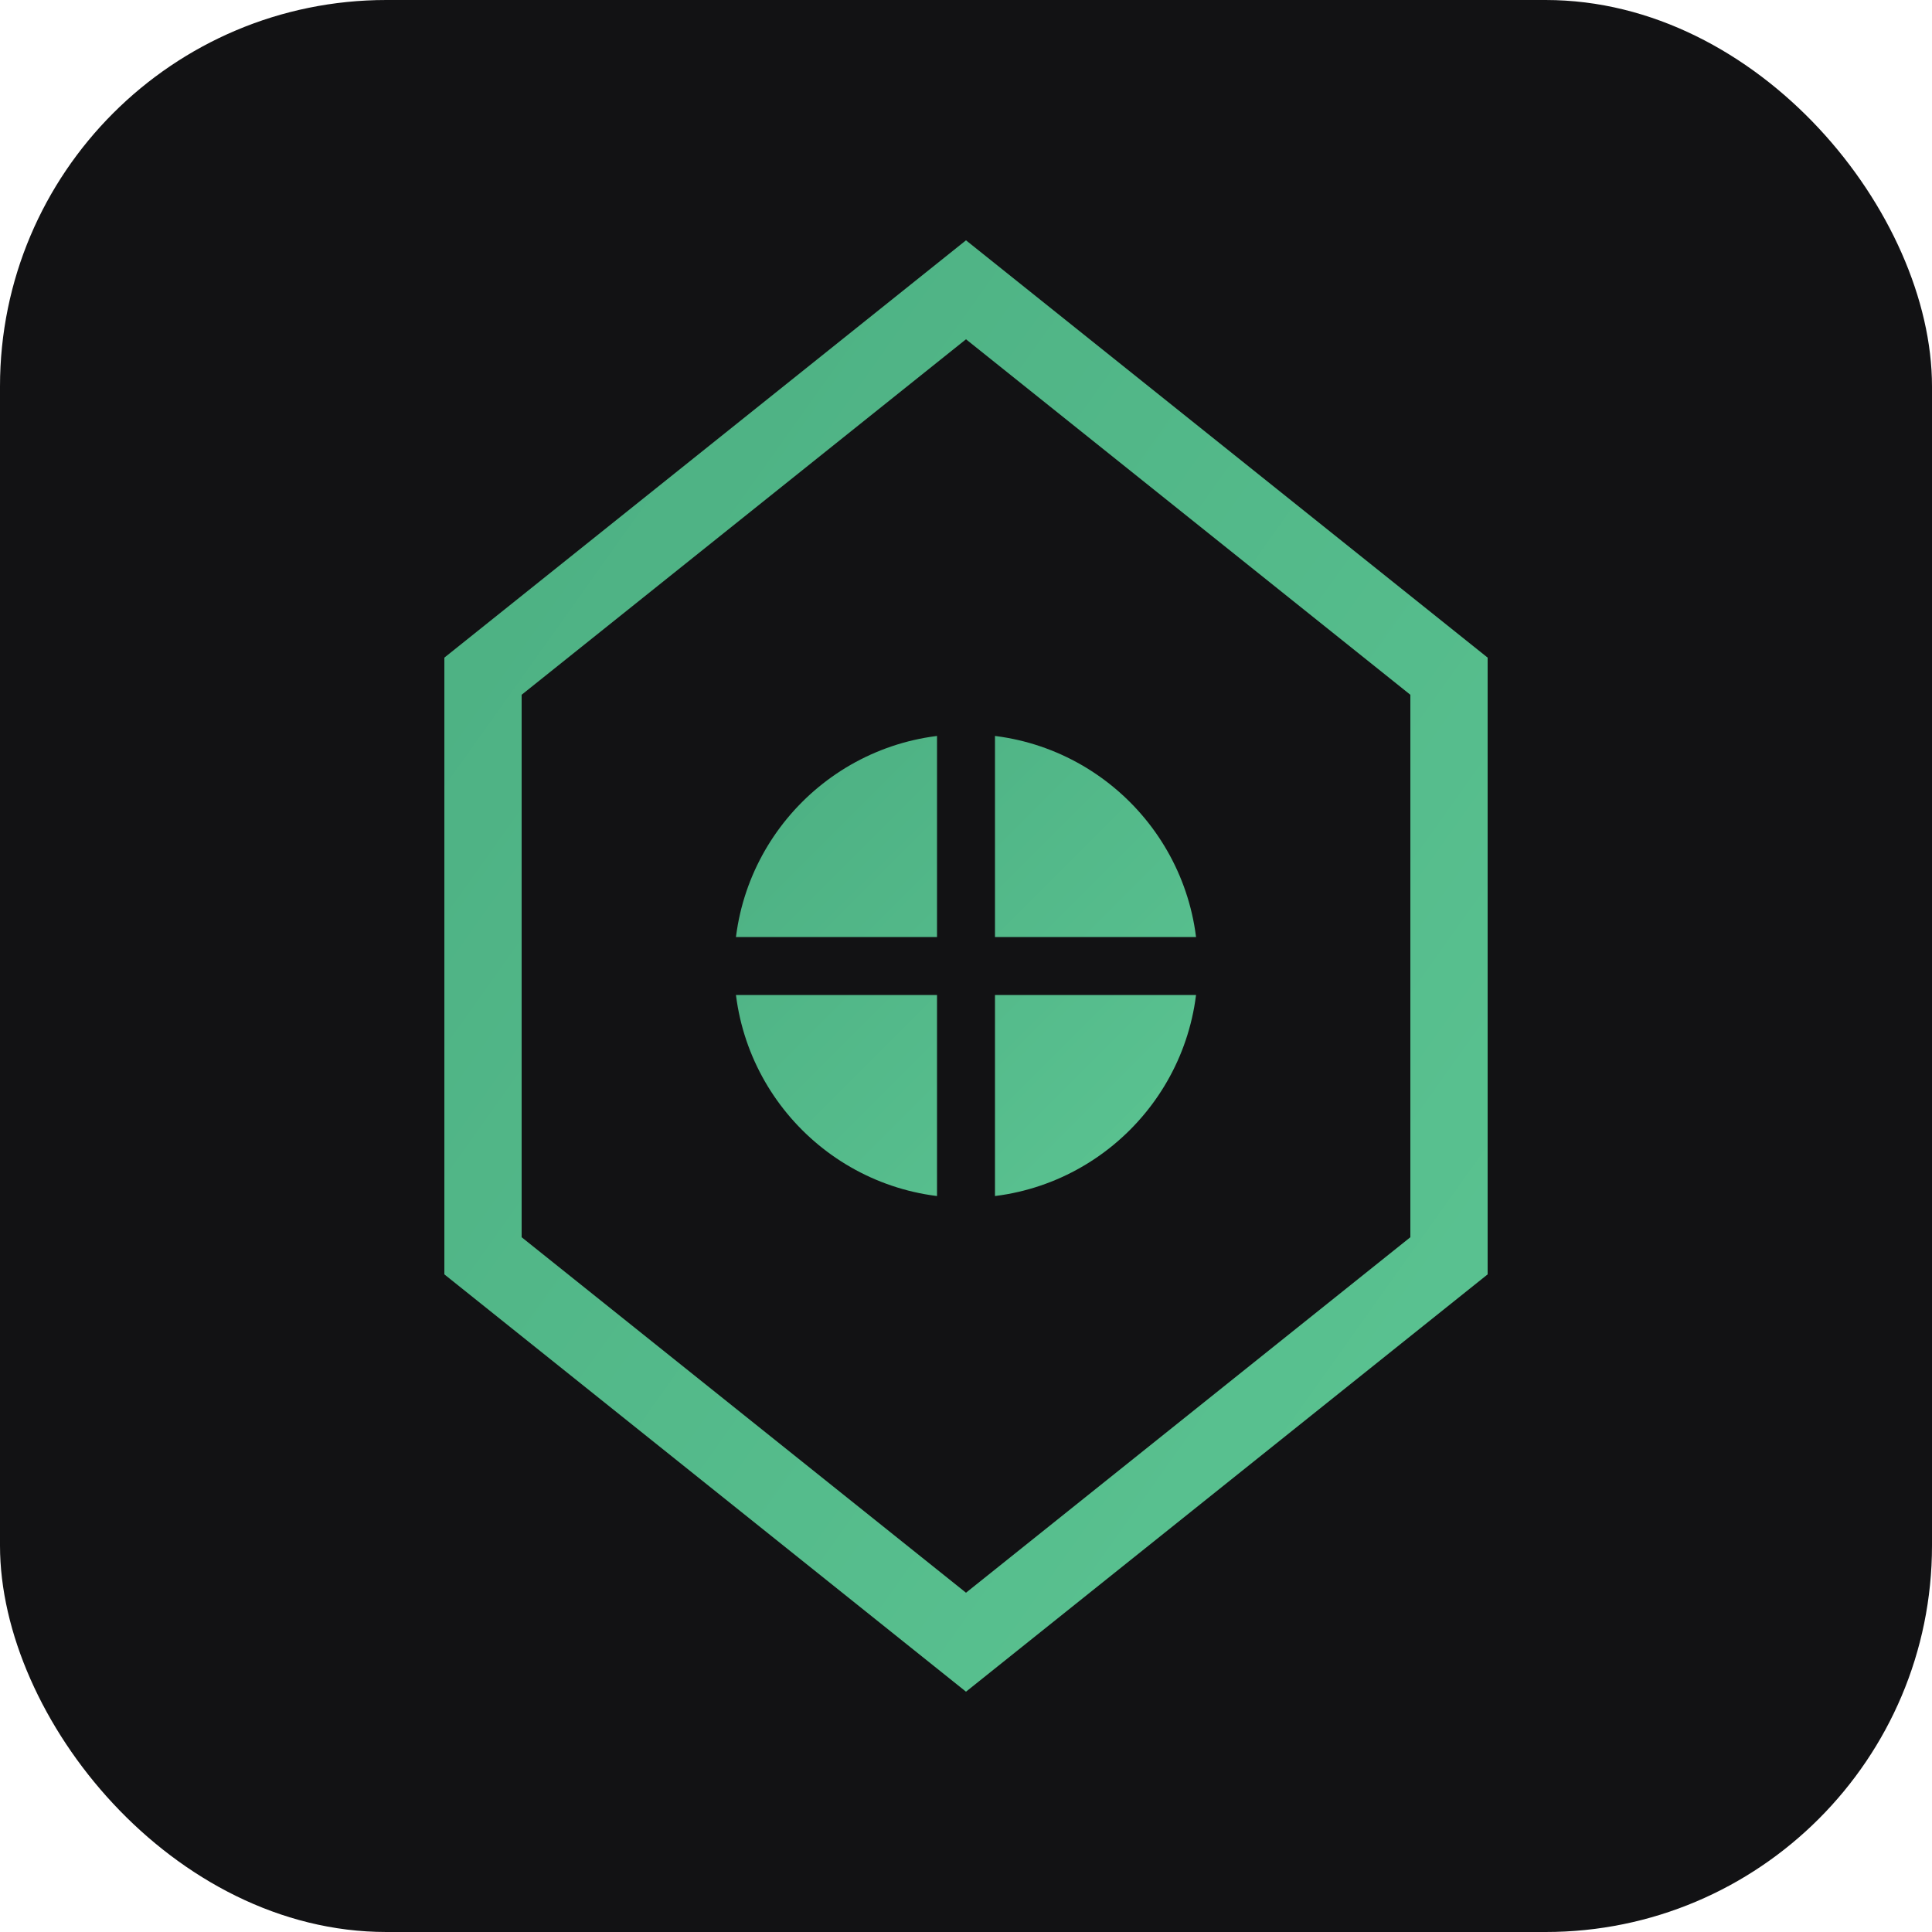 <svg xmlns="http://www.w3.org/2000/svg" viewBox="0 0 100 100">
  <defs>
    <linearGradient id="grad" x1="0%" y1="0%" x2="100%" y2="100%">
      <stop offset="0%" style="stop-color:#4CAF82;stop-opacity:1" />
      <stop offset="100%" style="stop-color:#5BC492;stop-opacity:1" />
    </linearGradient>
  </defs>
  <rect width="100" height="100" rx="20" fill="#121214"/>
  <path d="M50 15 L75 35 L75 65 L50 85 L25 65 L25 35 Z" fill="none" stroke="url(#grad)" stroke-width="4"/>
  <circle cx="50" cy="50" r="12" fill="url(#grad)"/>
  <path d="M50 38 L50 62 M38 50 L62 50" stroke="#121214" stroke-width="3" stroke-linecap="round"/>
</svg>
